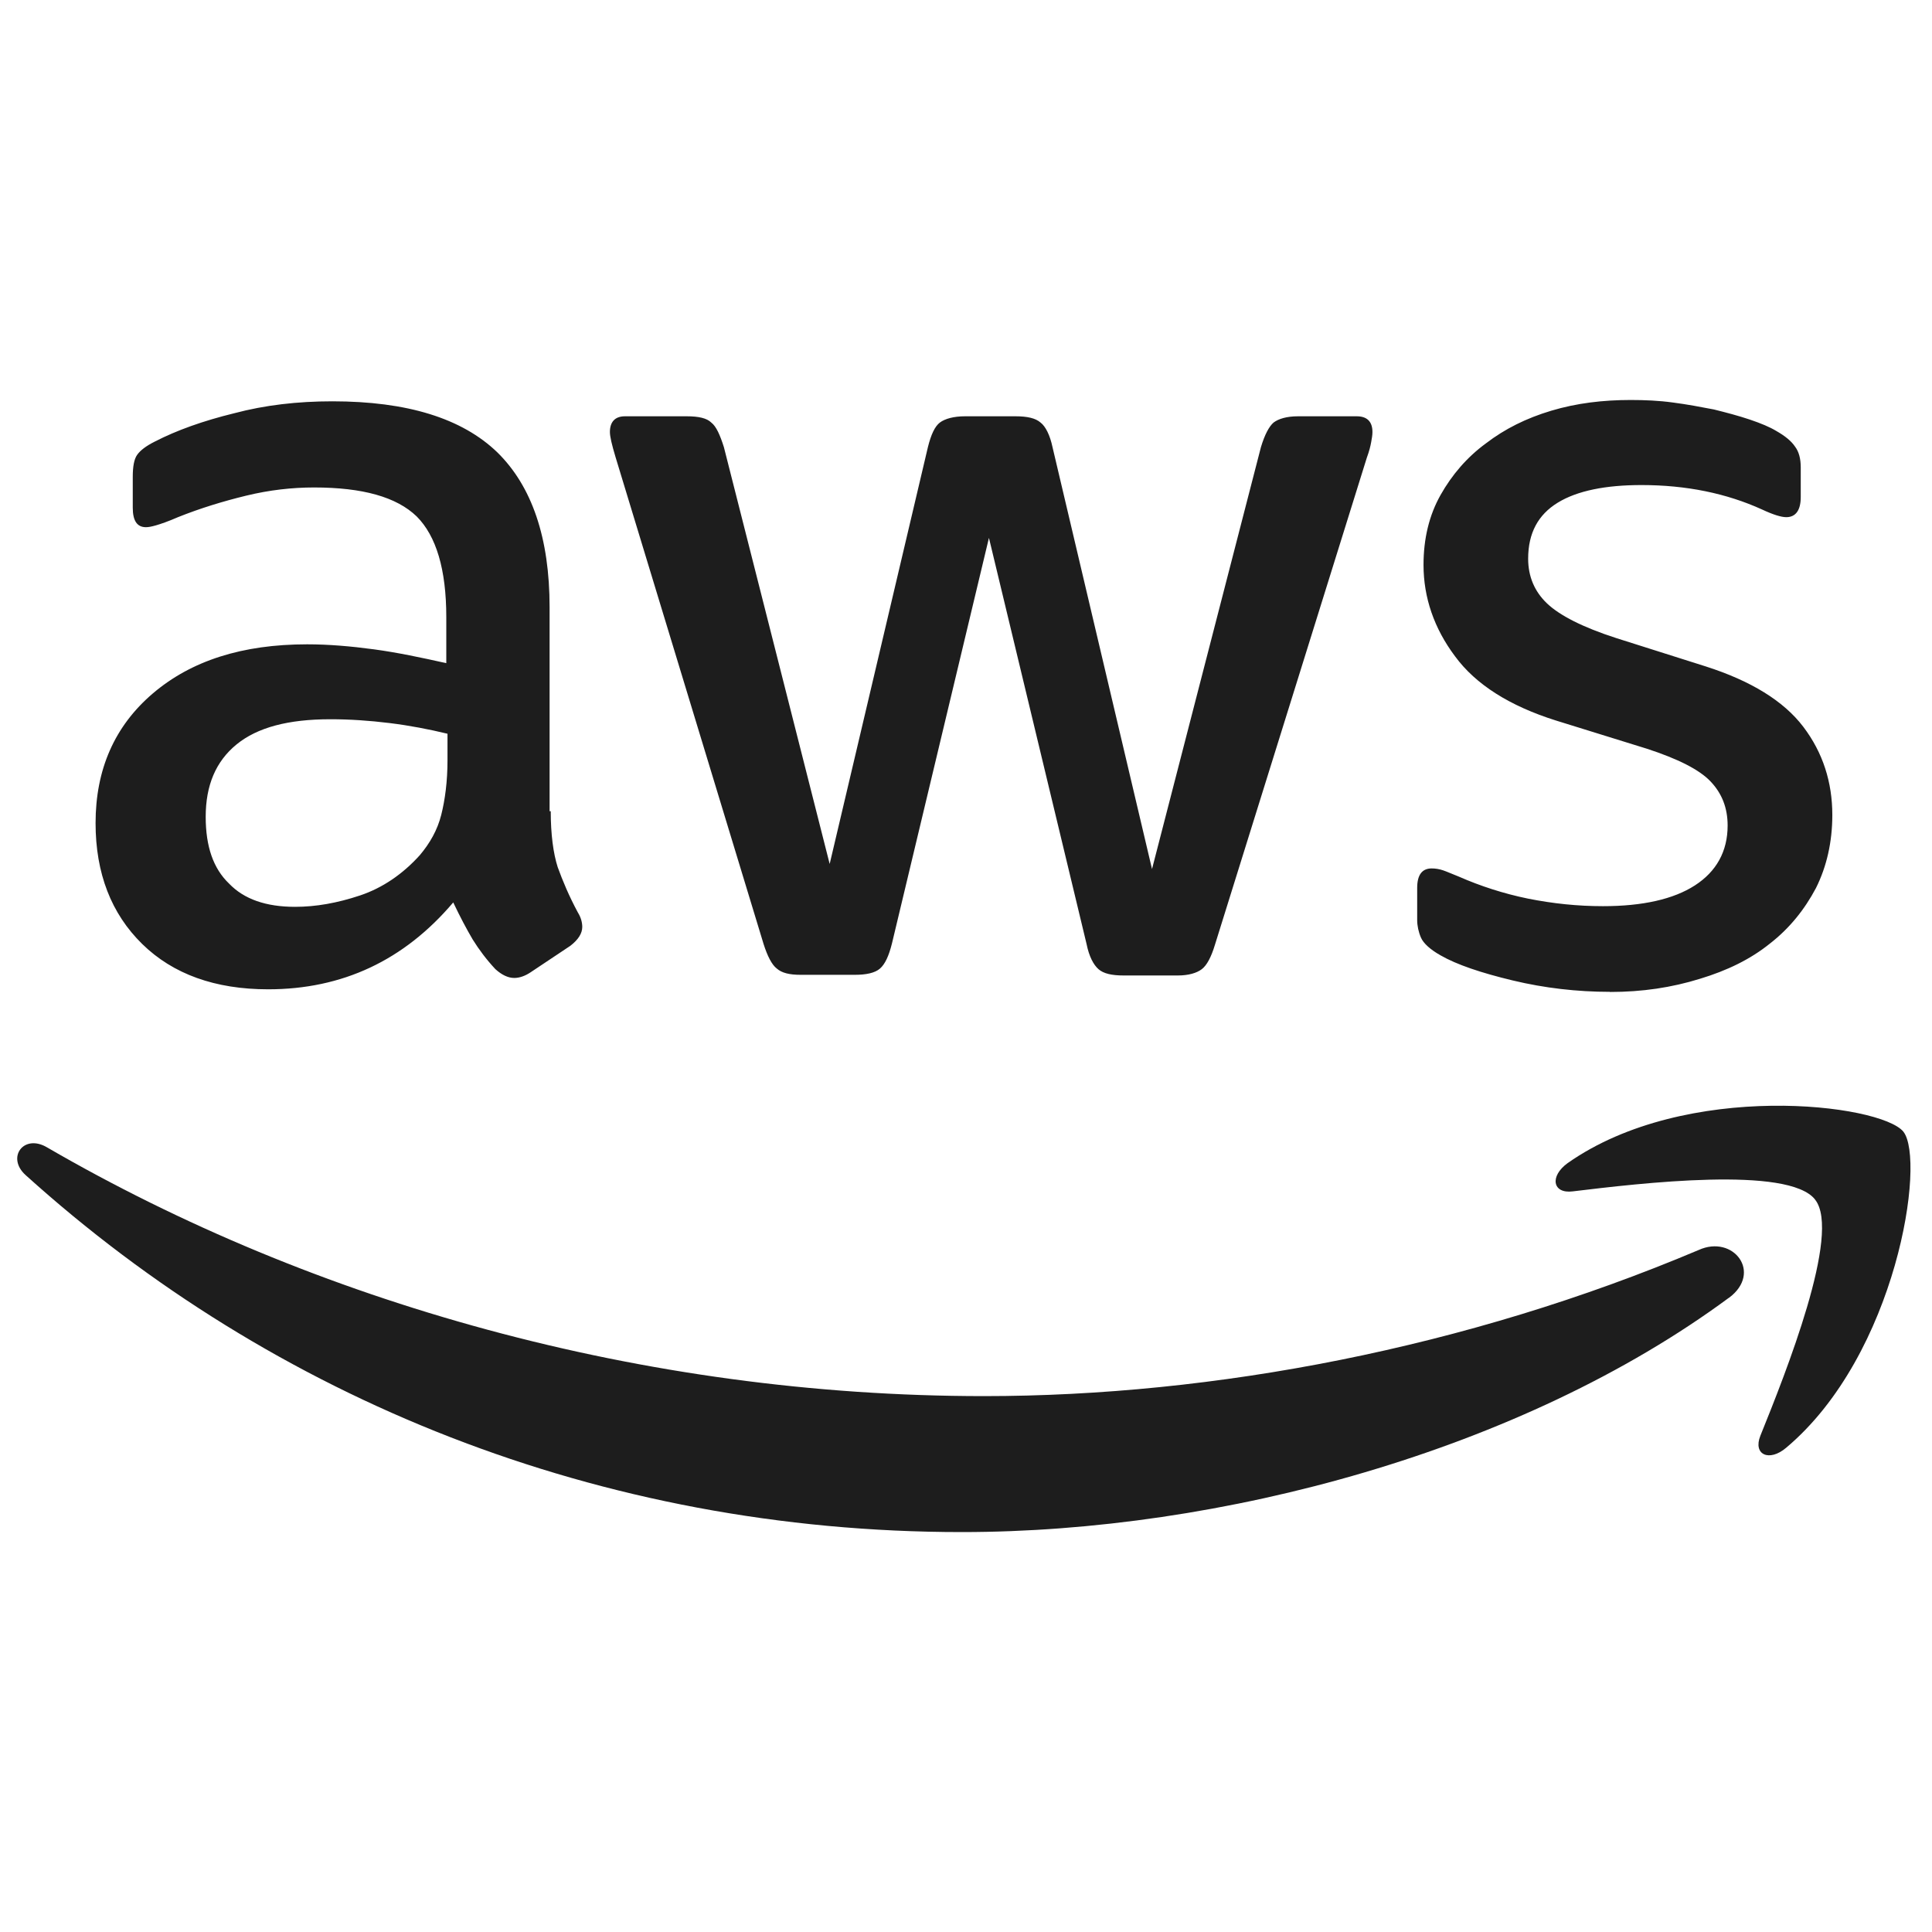 <svg xmlns="http://www.w3.org/2000/svg" fill="none" viewBox="0 0 32 32" height="32" width="32">
<g id="aws logo">
<path fill="#1D1D1D" d="M9.122 13.434C9.122 13.82 9.164 14.133 9.237 14.362C9.32 14.591 9.425 14.842 9.571 15.113C9.623 15.196 9.644 15.28 9.644 15.353C9.644 15.457 9.581 15.562 9.446 15.666L8.789 16.104C8.695 16.167 8.601 16.198 8.518 16.198C8.414 16.198 8.309 16.146 8.205 16.052C8.059 15.896 7.934 15.729 7.83 15.562C7.726 15.385 7.621 15.187 7.507 14.947C6.693 15.907 5.671 16.386 4.441 16.386C3.565 16.386 2.866 16.136 2.355 15.635C1.844 15.134 1.583 14.467 1.583 13.633C1.583 12.747 1.896 12.027 2.532 11.485C3.168 10.943 4.013 10.672 5.087 10.672C5.442 10.672 5.807 10.703 6.193 10.755C6.579 10.807 6.975 10.891 7.392 10.984V10.223C7.392 9.43 7.225 8.878 6.902 8.554C6.568 8.231 6.005 8.074 5.202 8.074C4.837 8.074 4.462 8.116 4.076 8.21C3.69 8.304 3.315 8.419 2.95 8.565C2.783 8.638 2.658 8.68 2.585 8.701C2.512 8.722 2.46 8.732 2.418 8.732C2.272 8.732 2.199 8.628 2.199 8.409V7.898C2.199 7.731 2.22 7.606 2.272 7.533C2.324 7.46 2.418 7.387 2.564 7.314C2.929 7.126 3.367 6.97 3.878 6.845C4.389 6.709 4.931 6.647 5.505 6.647C6.746 6.647 7.653 6.929 8.237 7.492C8.811 8.055 9.103 8.91 9.103 10.058V13.437H9.124L9.122 13.434ZM4.888 15.02C5.232 15.02 5.587 14.957 5.962 14.832C6.337 14.707 6.671 14.477 6.953 14.165C7.12 13.967 7.245 13.748 7.308 13.498C7.371 13.248 7.412 12.945 7.412 12.591V12.153C7.11 12.08 6.786 12.017 6.452 11.976C6.118 11.935 5.795 11.913 5.472 11.913C4.773 11.913 4.262 12.049 3.918 12.33C3.574 12.611 3.407 13.008 3.407 13.529C3.407 14.019 3.532 14.384 3.793 14.634C4.043 14.895 4.408 15.02 4.888 15.02ZM13.262 16.146C13.074 16.146 12.949 16.115 12.866 16.042C12.783 15.979 12.71 15.833 12.647 15.635L10.196 7.573C10.133 7.364 10.102 7.229 10.102 7.156C10.102 6.989 10.185 6.895 10.352 6.895H11.374C11.572 6.895 11.708 6.926 11.781 6.999C11.864 7.062 11.927 7.208 11.99 7.406L13.742 14.31L15.369 7.406C15.421 7.197 15.484 7.062 15.567 6.999C15.65 6.936 15.796 6.895 15.984 6.895H16.818C17.016 6.895 17.152 6.926 17.235 6.999C17.318 7.062 17.391 7.208 17.433 7.406L19.081 14.394L20.885 7.406C20.948 7.197 21.021 7.062 21.094 6.999C21.177 6.936 21.313 6.895 21.501 6.895H22.471C22.638 6.895 22.732 6.978 22.732 7.156C22.732 7.208 22.722 7.26 22.711 7.323C22.7 7.386 22.68 7.469 22.638 7.584L20.124 15.646C20.061 15.855 19.988 15.99 19.905 16.053C19.822 16.116 19.686 16.157 19.509 16.157H18.612C18.414 16.157 18.278 16.126 18.195 16.053C18.112 15.98 18.039 15.844 17.997 15.636L16.38 8.909L14.774 15.625C14.722 15.834 14.659 15.969 14.576 16.042C14.493 16.115 14.347 16.146 14.159 16.146H13.262ZM26.664 16.428C26.122 16.428 25.579 16.365 25.058 16.24C24.537 16.115 24.13 15.979 23.859 15.823C23.692 15.729 23.577 15.625 23.536 15.531C23.495 15.437 23.473 15.333 23.473 15.239V14.707C23.473 14.488 23.556 14.384 23.713 14.384C23.776 14.384 23.838 14.394 23.901 14.415C23.964 14.436 24.057 14.478 24.162 14.519C24.517 14.675 24.903 14.801 25.309 14.884C25.726 14.967 26.133 15.009 26.55 15.009C27.207 15.009 27.718 14.894 28.073 14.665C28.428 14.436 28.615 14.102 28.615 13.674C28.615 13.382 28.521 13.142 28.333 12.944C28.145 12.746 27.791 12.569 27.28 12.402L25.768 11.933C25.007 11.693 24.443 11.339 24.099 10.869C23.755 10.41 23.578 9.899 23.578 9.357C23.578 8.919 23.672 8.533 23.86 8.199C24.048 7.865 24.298 7.573 24.611 7.344C24.924 7.104 25.278 6.927 25.696 6.802C26.114 6.677 26.551 6.625 27.01 6.625C27.239 6.625 27.479 6.635 27.709 6.667C27.949 6.698 28.168 6.74 28.387 6.782C28.596 6.834 28.794 6.886 28.981 6.949C29.168 7.012 29.315 7.074 29.419 7.137C29.565 7.22 29.669 7.304 29.732 7.398C29.795 7.481 29.826 7.596 29.826 7.742V8.232C29.826 8.451 29.743 8.566 29.586 8.566C29.503 8.566 29.367 8.524 29.19 8.441C28.596 8.17 27.928 8.034 27.188 8.034C26.594 8.034 26.124 8.128 25.801 8.326C25.478 8.524 25.311 8.827 25.311 9.254C25.311 9.546 25.415 9.796 25.624 9.995C25.833 10.194 26.218 10.391 26.771 10.569L28.252 11.038C29.003 11.278 29.545 11.612 29.869 12.039C30.193 12.466 30.349 12.957 30.349 13.499C30.349 13.947 30.255 14.354 30.078 14.709C29.89 15.064 29.64 15.376 29.317 15.627C28.994 15.888 28.608 16.075 28.159 16.211C27.69 16.357 27.2 16.43 26.668 16.43L26.664 16.428Z" id="Vector"></path>
<path fill="#1D1D1D" d="M28.635 21.496C25.204 24.03 20.219 25.376 15.932 25.376C9.925 25.376 4.512 23.155 0.424 19.463C0.101 19.171 0.393 18.775 0.779 19.004C5.201 21.57 10.656 23.124 16.298 23.124C20.105 23.124 24.287 22.331 28.135 20.704C28.709 20.443 29.199 21.079 28.636 21.497L28.635 21.496Z" id="Vector_2"></path>
<path fill="#1D1D1D" d="M30.064 19.869C29.626 19.306 27.165 19.598 26.049 19.733C25.715 19.775 25.663 19.483 25.966 19.264C27.927 17.887 31.149 18.284 31.525 18.743C31.9 19.212 31.421 22.435 29.585 23.979C29.303 24.219 29.032 24.094 29.157 23.781C29.574 22.749 30.502 20.423 30.064 19.87V19.869Z" id="Vector_3"></path>
</g>
</svg>
